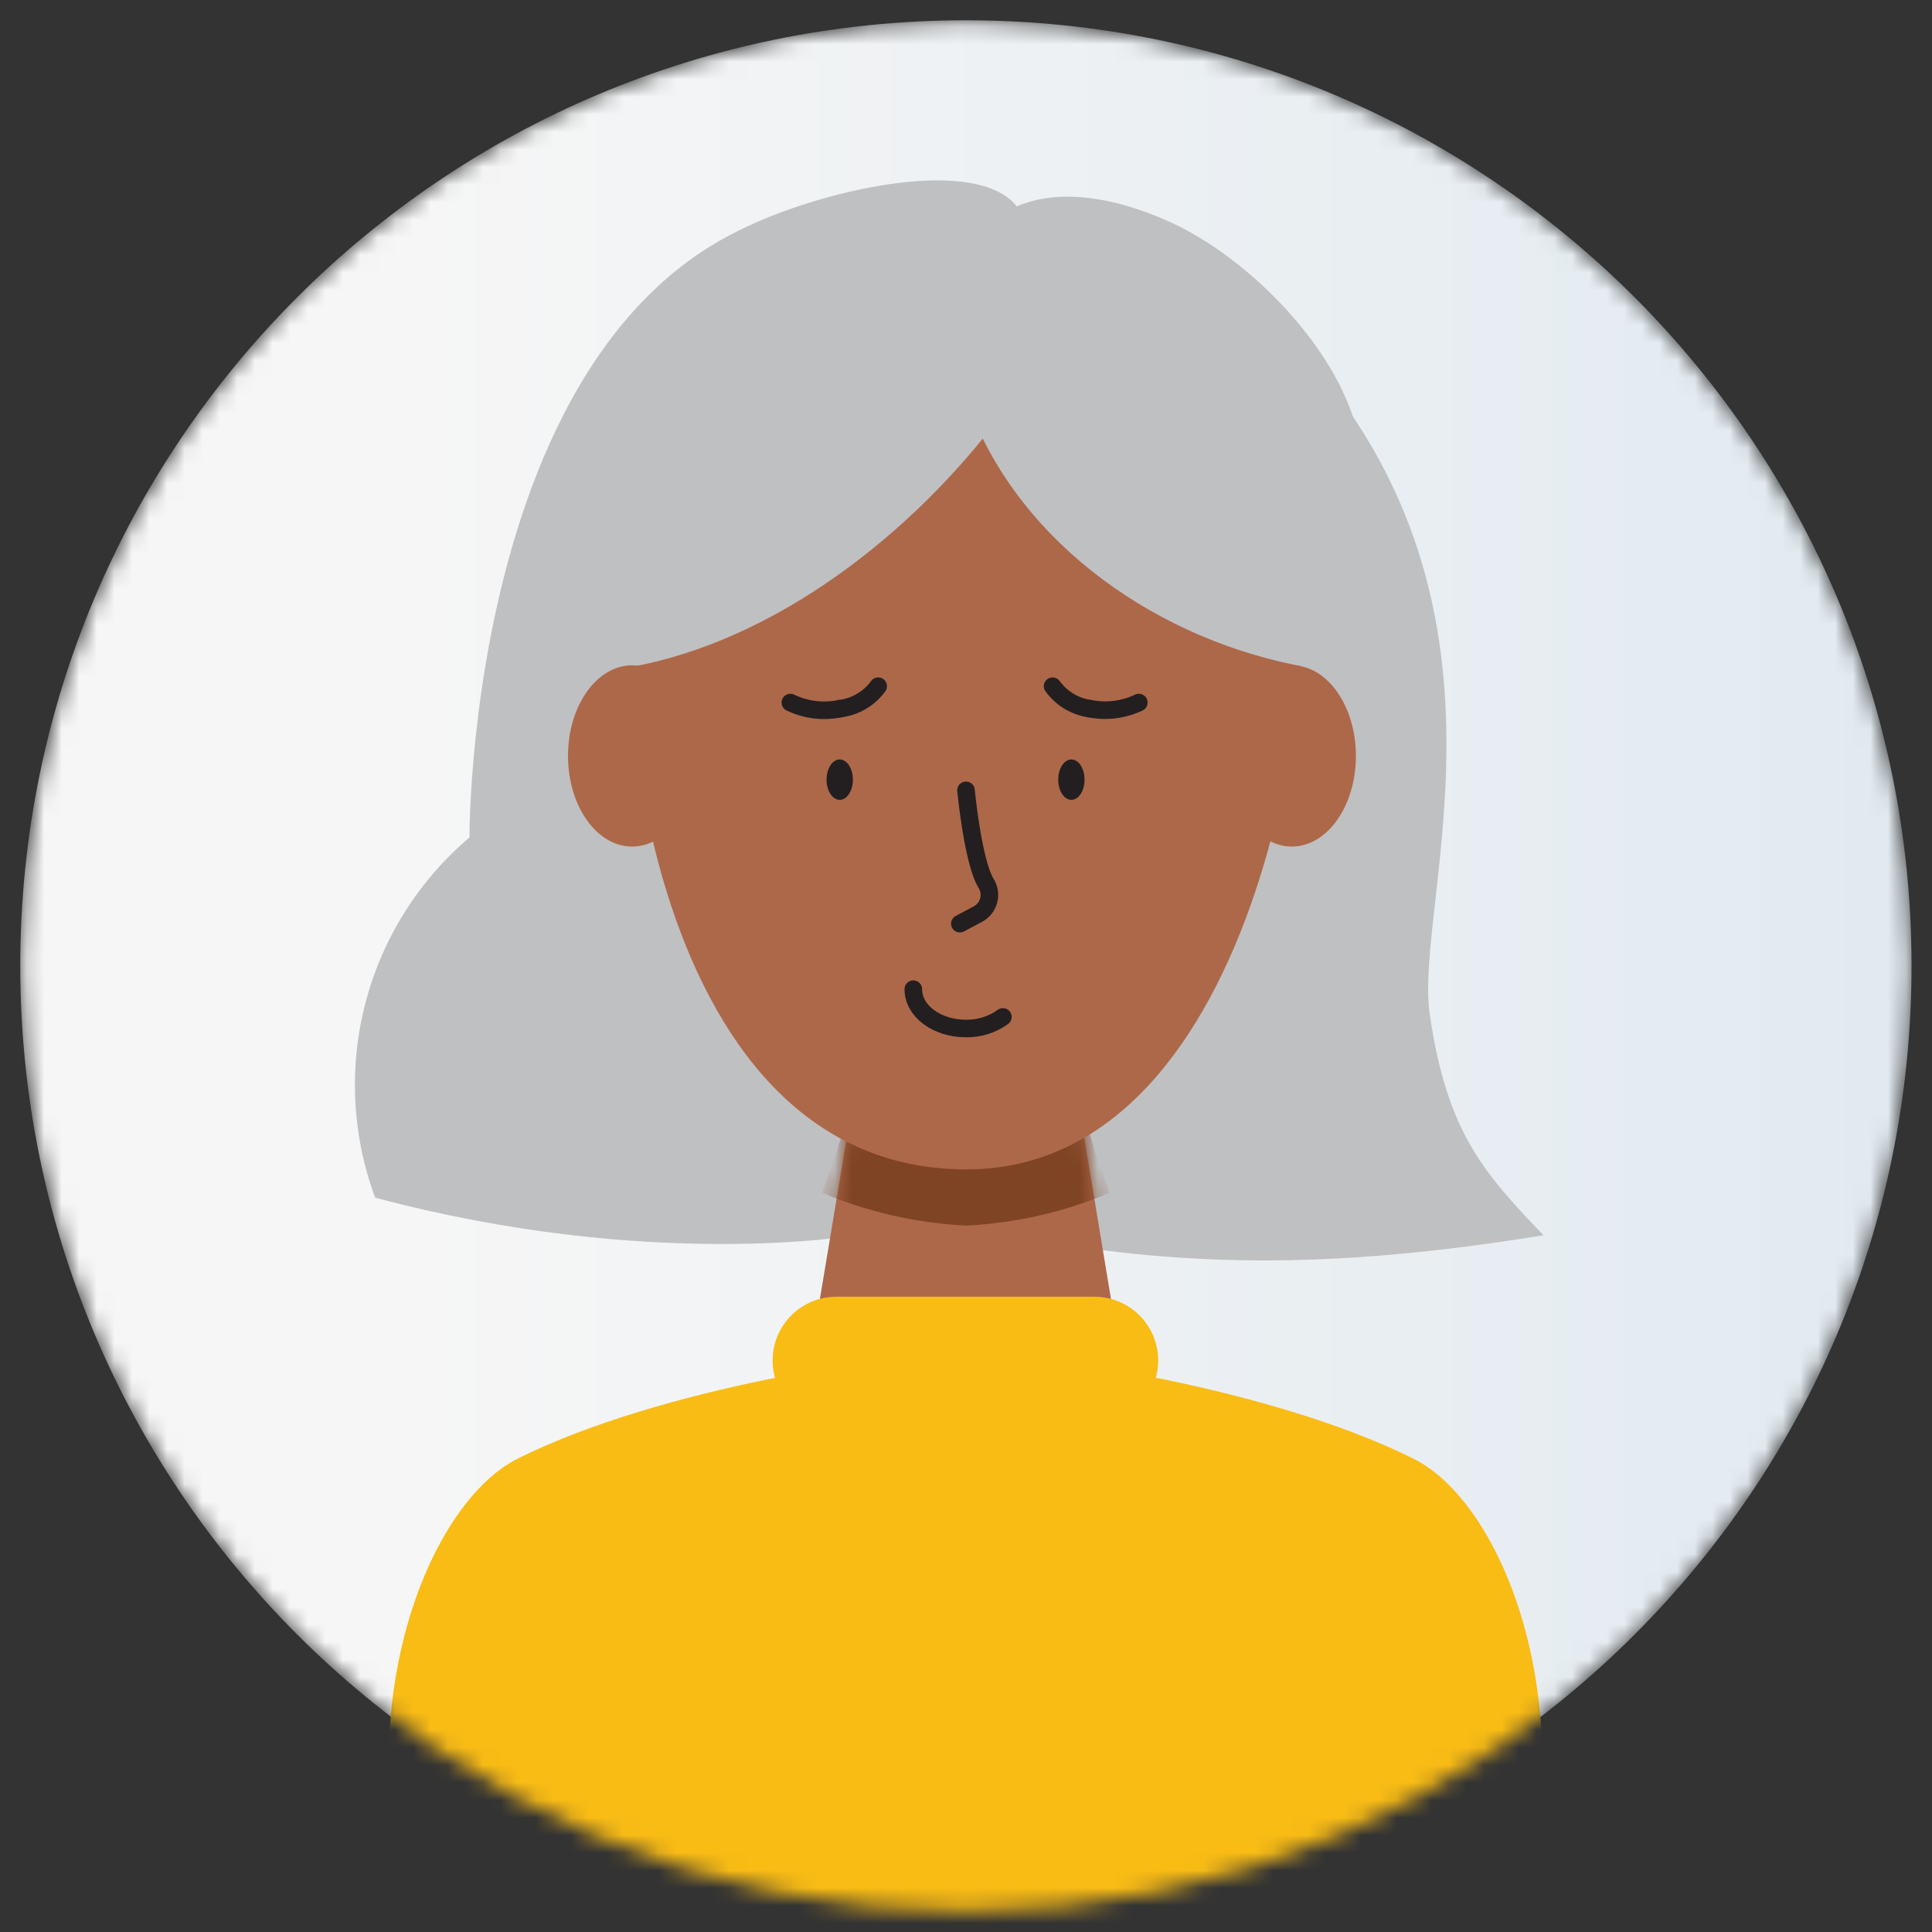<svg fill="none" height="110" viewBox="0 0 110 110" width="110" xmlns="http://www.w3.org/2000/svg" xmlns:xlink="http://www.w3.org/1999/xlink"><rect x="0" y="0" width="110" height="110" fill="#333333" stroke="none"/><linearGradient id="a" gradientUnits="userSpaceOnUse" x1="6.345" x2="107.192" y1="75.215" y2="51.927"><stop offset="0" stop-color="#7d9bb1"/><stop offset="1" stop-color="#d3e5f2"/></linearGradient><linearGradient id="b" gradientUnits="userSpaceOnUse" x1="1.154" x2="108.834" y1="54.995" y2="54.995"><stop offset=".208" stop-color="#f6f6f6"/><stop offset=".984" stop-color="#e2eaf0"/></linearGradient><mask id="c" height="108" maskUnits="userSpaceOnUse" width="108" x="1" y="1"><path d="m108.834 54.994c0-29.735-24.105-53.84-53.84-53.84s-53.84 24.105-53.84 53.84c0 29.735 24.105 53.84 53.84 53.84s53.84-24.105 53.84-53.84z" fill="url(#a)"/></mask><mask id="d" height="22" maskUnits="userSpaceOnUse" width="18" x="46" y="56"><path clip-rule="evenodd" d="m63.86 77.62h-17.79l2.35-14.08.13-.59.7-2.98.02-.08.18-.75.55-2.3h9.95l.53 2.3.19.83.08.34.62 2.64.21.9z" fill="#ad6849" fill-rule="evenodd"/></mask><g mask="url(#c)"><path d="m108.834 54.995c0-29.735-24.105-53.84-53.84-53.84-29.735 0-53.84 24.105-53.84 53.84 0 29.735 24.105 53.84 53.84 53.84s53.84-24.105 53.84-53.84z" fill="url(#b)"/><path clip-rule="evenodd" d="m42.1 31.68c.12.09.25.19.39.28.087-.629.284-1.238.58-1.8 3.422-6.68 8.189-12.58 14-17.33 0 0-6.16-1.63-6.2-1.63-24.32 0-24.14 36.48-24.14 36.48-2.892 2.454-4.958 5.739-5.919 9.408s-.769 7.545.549 11.102c15.65 4.18 27.4 2.14 27.4 2.14l1.24-8.26s-14.09-14.47-7.9-30.39z" fill="#bfc0c1" fill-rule="evenodd"/><path clip-rule="evenodd" d="m81.41 57.8c-1-6.59 6.42-24.35-8.82-39.42-.07.23-2.1 5.84-2.2 6.07-1 2.24 1.1 5.05-.21 7.08 1.27 9.14-4.94 19.37-9.18 28.94-2.08 4.63-1.29 6.24-3.6 9.86 9.65 1.82 18.17 2 30.48 0-3.4-3.55-5.48-5.84-6.47-12.53z" fill="#bfc0c1" fill-rule="evenodd"/><path clip-rule="evenodd" d="m63.86 77.62h-17.79l2.35-14.08.13-.59.7-2.98.02-.08.18-.75.55-2.3h9.95l.53 2.3.19.83.08.34.62 2.64.21.9z" fill="#ad6849" fill-rule="evenodd"/><g mask="url(#d)"><path clip-rule="evenodd" d="m63.191 67.91c-2.599 1.099-5.372 1.732-8.19 1.87-2.822-.14-5.597-.772-8.2-1.87l.9-2.49v-.08l.23-.75h14.13l.24.83.1.35z" fill="#7f4424" fill-rule="evenodd"/></g><path clip-rule="evenodd" d="m73.761 30.07c-2.06-7.51-8.11-10.57-18.76-10.57s-16.65 3.06-18.71 10.57c-1.83 6.71.09 36.51 18.73 36.51 16.98 0 20.57-29.8 18.74-36.51z" fill="#ad6849" fill-rule="evenodd"/><path d="m35.78 38c8.35-1.46 16.22-7.64 21.29-14.46.757-.875 1.325-1.897 1.669-3.002s.457-2.268.331-3.418c-.18-2-.14-4.79-1.76-5.92-3.35-2.35-12.42.27-15.63 2.16-3.85 2.24-5.54 5.31-6.68 9.64-1.33 5 .78 15 .78 15z" fill="#bfc0c1"/><path d="m74.47 38c-8.35-1.46-16.31-6.9-19.3-14.83-.766-1.83-1.108-3.809-1-5.79.06-.989.332-1.954.798-2.829s1.115-1.639 1.902-2.241c3-2.06 7.25-.89 10.21.55 4.3 2.14 8.92 6.93 10.14 11.49.793 3.029.793 6.211 0 9.24z" fill="#bfc0c1"/><path d="m73.55 48.2c2.016 0 3.65-2.31 3.65-5.16s-1.634-5.16-3.65-5.16-3.65 2.31-3.65 5.16 1.634 5.16 3.65 5.16z" fill="#ad6849"/><path d="m35.99 48.2c2.016 0 3.65-2.31 3.65-5.16s-1.634-5.16-3.65-5.16c-2.016 0-3.65 2.31-3.65 5.16s1.634 5.16 3.65 5.16z" fill="#ad6849"/><path clip-rule="evenodd" d="m80.371 82.999c-8.11-4-21.07-5.93-25.37-5.93s-17.33 1.93-25.43 5.93c-5.85 2.84-10.46 16.74-5 28.82l30 1h.41.4l30-1c5.44-12.13.84-26.03-5.01-28.82z" fill="#f9bc15" fill-rule="evenodd"/><path d="m62.31 73.83h-14.69c-2.005 0-3.63 1.625-3.63 3.63v.01c0 2.005 1.625 3.63 3.63 3.63h14.69c2.005 0 3.63-1.625 3.63-3.63v-.01c0-2.005-1.625-3.63-3.63-3.63z" fill="#f9bc15"/><path d="m52 56.319c0 1.24 1.33 2.24 3 2.24.753.013 1.49-.218 2.1-.66" stroke="#231f20" stroke-linecap="round" stroke-miterlimit="10"/><path d="m61 45.54c.414 0 .75-.515.75-1.15 0-.635-.336-1.15-.75-1.15s-.75.515-.75 1.15c0 .635.336 1.15.75 1.15z" fill="#231f20"/><path d="m47.81 45.54c.414 0 .75-.515.75-1.15 0-.635-.336-1.15-.75-1.15-.414 0-.75.515-.75 1.15 0 .635.336 1.15.75 1.15z" fill="#231f20"/><g stroke="#231f20" stroke-linecap="round" stroke-miterlimit="10"><path d="m47.81 40.35c-.95.194-1.937.071-2.81-.35"/><path d="m47.81 40.349c.434-.051.852-.19 1.229-.411s.704-.516.961-.869"/><path d="m62.06 40.35c.94.185 1.915.062 2.78-.35"/><path d="m62.06 40.349c-.423-.058-.83-.202-1.196-.422s-.684-.512-.934-.858"/><path d="m55 45s.39 4.06 1.14 5.29c.092.146.153.31.179.481s.015.346-.032.512c-.046.167-.127.322-.236.456-.11.134-.246.243-.401.321l-1 .53"/></g></g></svg>